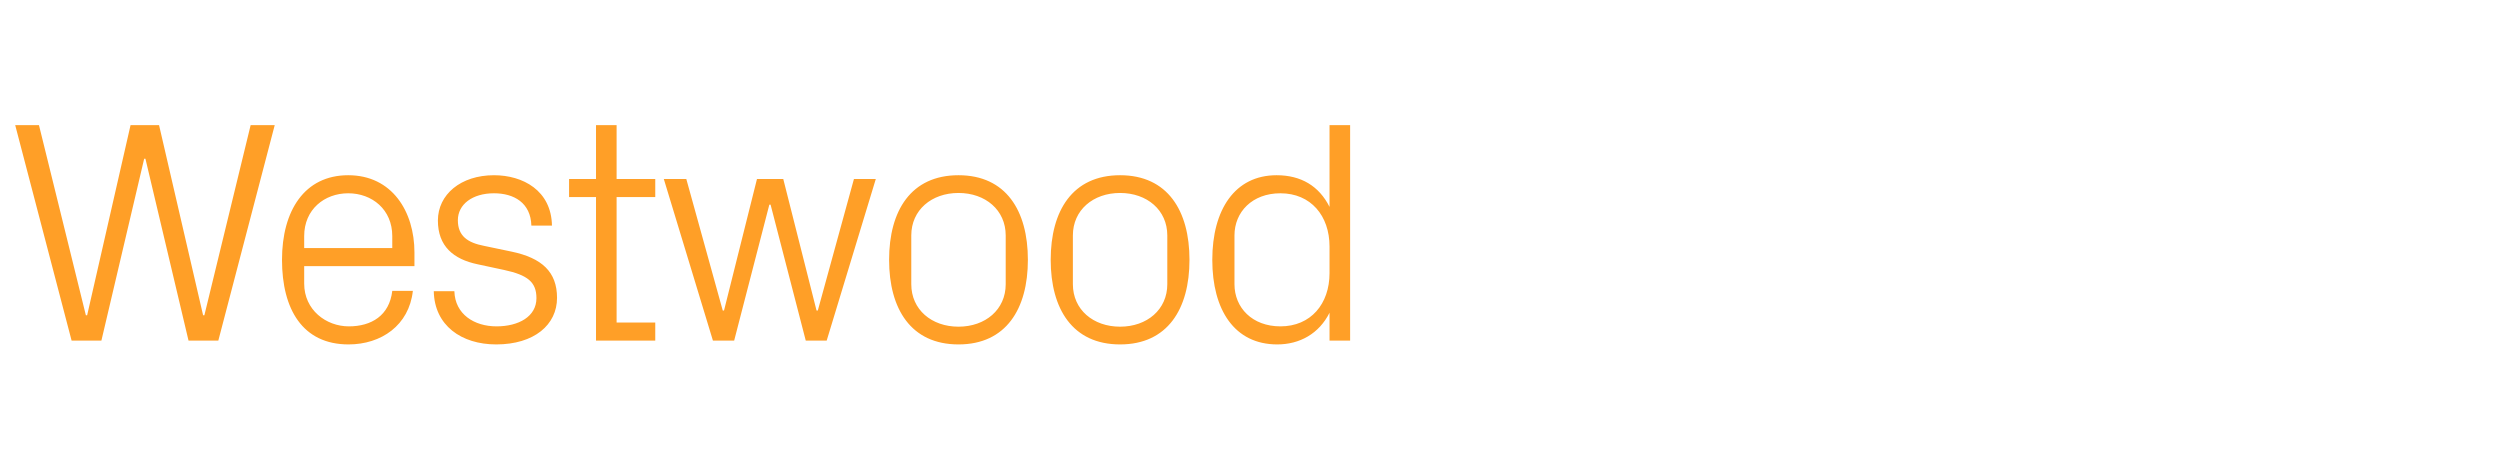 <?xml version="1.0" standalone="no"?><!DOCTYPE svg PUBLIC "-//W3C//DTD SVG 1.1//EN" "http://www.w3.org/Graphics/SVG/1.1/DTD/svg11.dtd"><svg xmlns="http://www.w3.org/2000/svg" version="1.1" width="789px" height="148.5px" viewBox="0 -27 789 148.5" style="top:-27px">  <desc>Westwood</desc>  <defs/>  <g id="Polygon62832">    <path d="M 27.5 72.5 L 41.2 12.5 L 50.2 12.5 L 64.1 72.5 L 64.5 72.5 L 79.1 12.5 L 86.7 12.5 L 68.9 80.5 L 59.5 80.5 L 45.9 23.1 L 45.5 23.1 L 32 80.5 L 22.6 80.5 L 4.8 12.5 L 12.3 12.5 L 27.1 72.5 L 27.5 72.5 Z M 123.8 47.5 C 123.8 39.1 117.4 34 109.9 34 C 102.4 34 96 39.1 96 47.5 C 96 47.5 96 51.3 96 51.3 L 123.8 51.3 C 123.8 51.3 123.8 47.5 123.8 47.5 Z M 130.3 64.8 C 129.1 75.7 120.3 81.7 110 81.7 C 95.5 81.7 89 70.6 89 55 C 89 39.5 96.1 28.3 109.9 28.3 C 123.7 28.3 130.8 39.7 130.8 52.7 C 130.8 52.7 130.8 57 130.8 57 L 96 57 C 96 57 96 62.5 96 62.5 C 96 70.8 102.9 76 110.1 76 C 117.2 76 122.9 72.6 123.8 64.8 C 123.8 64.8 130.3 64.8 130.3 64.8 Z M 161.4 52.4 C 171 54.4 175.8 58.8 175.8 67 C 175.8 75.5 168.6 81.7 156.6 81.7 C 145.6 81.7 137.1 75.7 136.9 64.9 C 136.9 64.9 143.4 64.9 143.4 64.9 C 143.6 72.2 149.7 76 156.7 76 C 163.7 76 169.3 72.9 169.3 67.1 C 169.3 62 166.5 59.8 159.1 58.2 C 159.1 58.2 150.7 56.4 150.7 56.4 C 143.1 54.8 138.2 50.7 138.2 42.6 C 138.2 34.4 145.4 28.3 155.9 28.3 C 165 28.3 174 33.1 174.2 44.2 C 174.2 44.2 167.7 44.2 167.7 44.2 C 167.5 37 162.2 34 155.9 34 C 149.1 34 144.5 37.5 144.5 42.5 C 144.5 47.5 147.6 49.6 152.8 50.6 C 152.8 50.6 161.4 52.4 161.4 52.4 Z M 194.6 74.8 L 206.8 74.8 L 206.8 80.5 L 188.1 80.5 L 188.1 35.2 L 179.6 35.2 L 179.6 29.5 L 188.1 29.5 L 188.1 12.5 L 194.6 12.5 L 194.6 29.5 L 206.8 29.5 L 206.8 35.2 L 194.6 35.2 L 194.6 74.8 Z M 228.5 71 L 238.9 29.5 L 247.2 29.5 L 257.7 71 L 258.1 71 L 269.5 29.5 L 276.4 29.5 L 260.9 80.5 L 254.3 80.5 L 243.2 37.6 L 242.8 37.6 L 231.7 80.5 L 225 80.5 L 209.5 29.5 L 216.6 29.5 L 228.1 71 L 228.5 71 Z M 302.5 28.3 C 317.5 28.3 324.4 39.5 324.4 55 C 324.4 70.5 317.5 81.7 302.5 81.7 C 287.5 81.7 280.6 70.5 280.6 55 C 280.6 39.5 287.5 28.3 302.5 28.3 Z M 317.4 47.3 C 317.4 39.3 311 33.9 302.5 33.9 C 294 33.9 287.6 39.3 287.6 47.3 C 287.6 47.3 287.6 62.7 287.6 62.7 C 287.6 70.7 294 76.1 302.5 76.1 C 311 76.1 317.4 70.7 317.4 62.7 C 317.4 62.7 317.4 47.3 317.4 47.3 Z M 353.5 28.3 C 368.5 28.3 375.4 39.5 375.4 55 C 375.4 70.5 368.5 81.7 353.5 81.7 C 338.5 81.7 331.6 70.5 331.6 55 C 331.6 39.5 338.5 28.3 353.5 28.3 Z M 368.4 47.3 C 368.4 39.3 362 33.9 353.5 33.9 C 345 33.9 338.6 39.3 338.6 47.3 C 338.6 47.3 338.6 62.7 338.6 62.7 C 338.6 70.7 345 76.1 353.5 76.1 C 362 76.1 368.4 70.7 368.4 62.7 C 368.4 62.7 368.4 47.3 368.4 47.3 Z M 419.6 50.8 C 419.6 41.1 413.7 34 404.1 34 C 395.2 34 389.6 39.9 389.6 47.3 C 389.6 47.3 389.6 62.7 389.6 62.7 C 389.6 70.1 395.2 76 404.1 76 C 413.7 76 419.6 68.9 419.6 59.2 C 419.6 59.2 419.6 50.8 419.6 50.8 Z M 419.6 80.5 C 419.6 80.5 419.6 71.7 419.6 71.7 C 416.3 78.3 410.2 81.7 403.1 81.7 C 389.6 81.7 382.6 70.8 382.6 55 C 382.6 39.2 389.7 28.3 402.9 28.3 C 410.6 28.3 416.3 31.7 419.6 38.3 C 419.6 38.3 419.6 12.5 419.6 12.5 L 426.1 12.5 L 426.1 80.5 L 419.6 80.5 Z " stroke="none" fill="#ff9f27"/>  </g></svg>